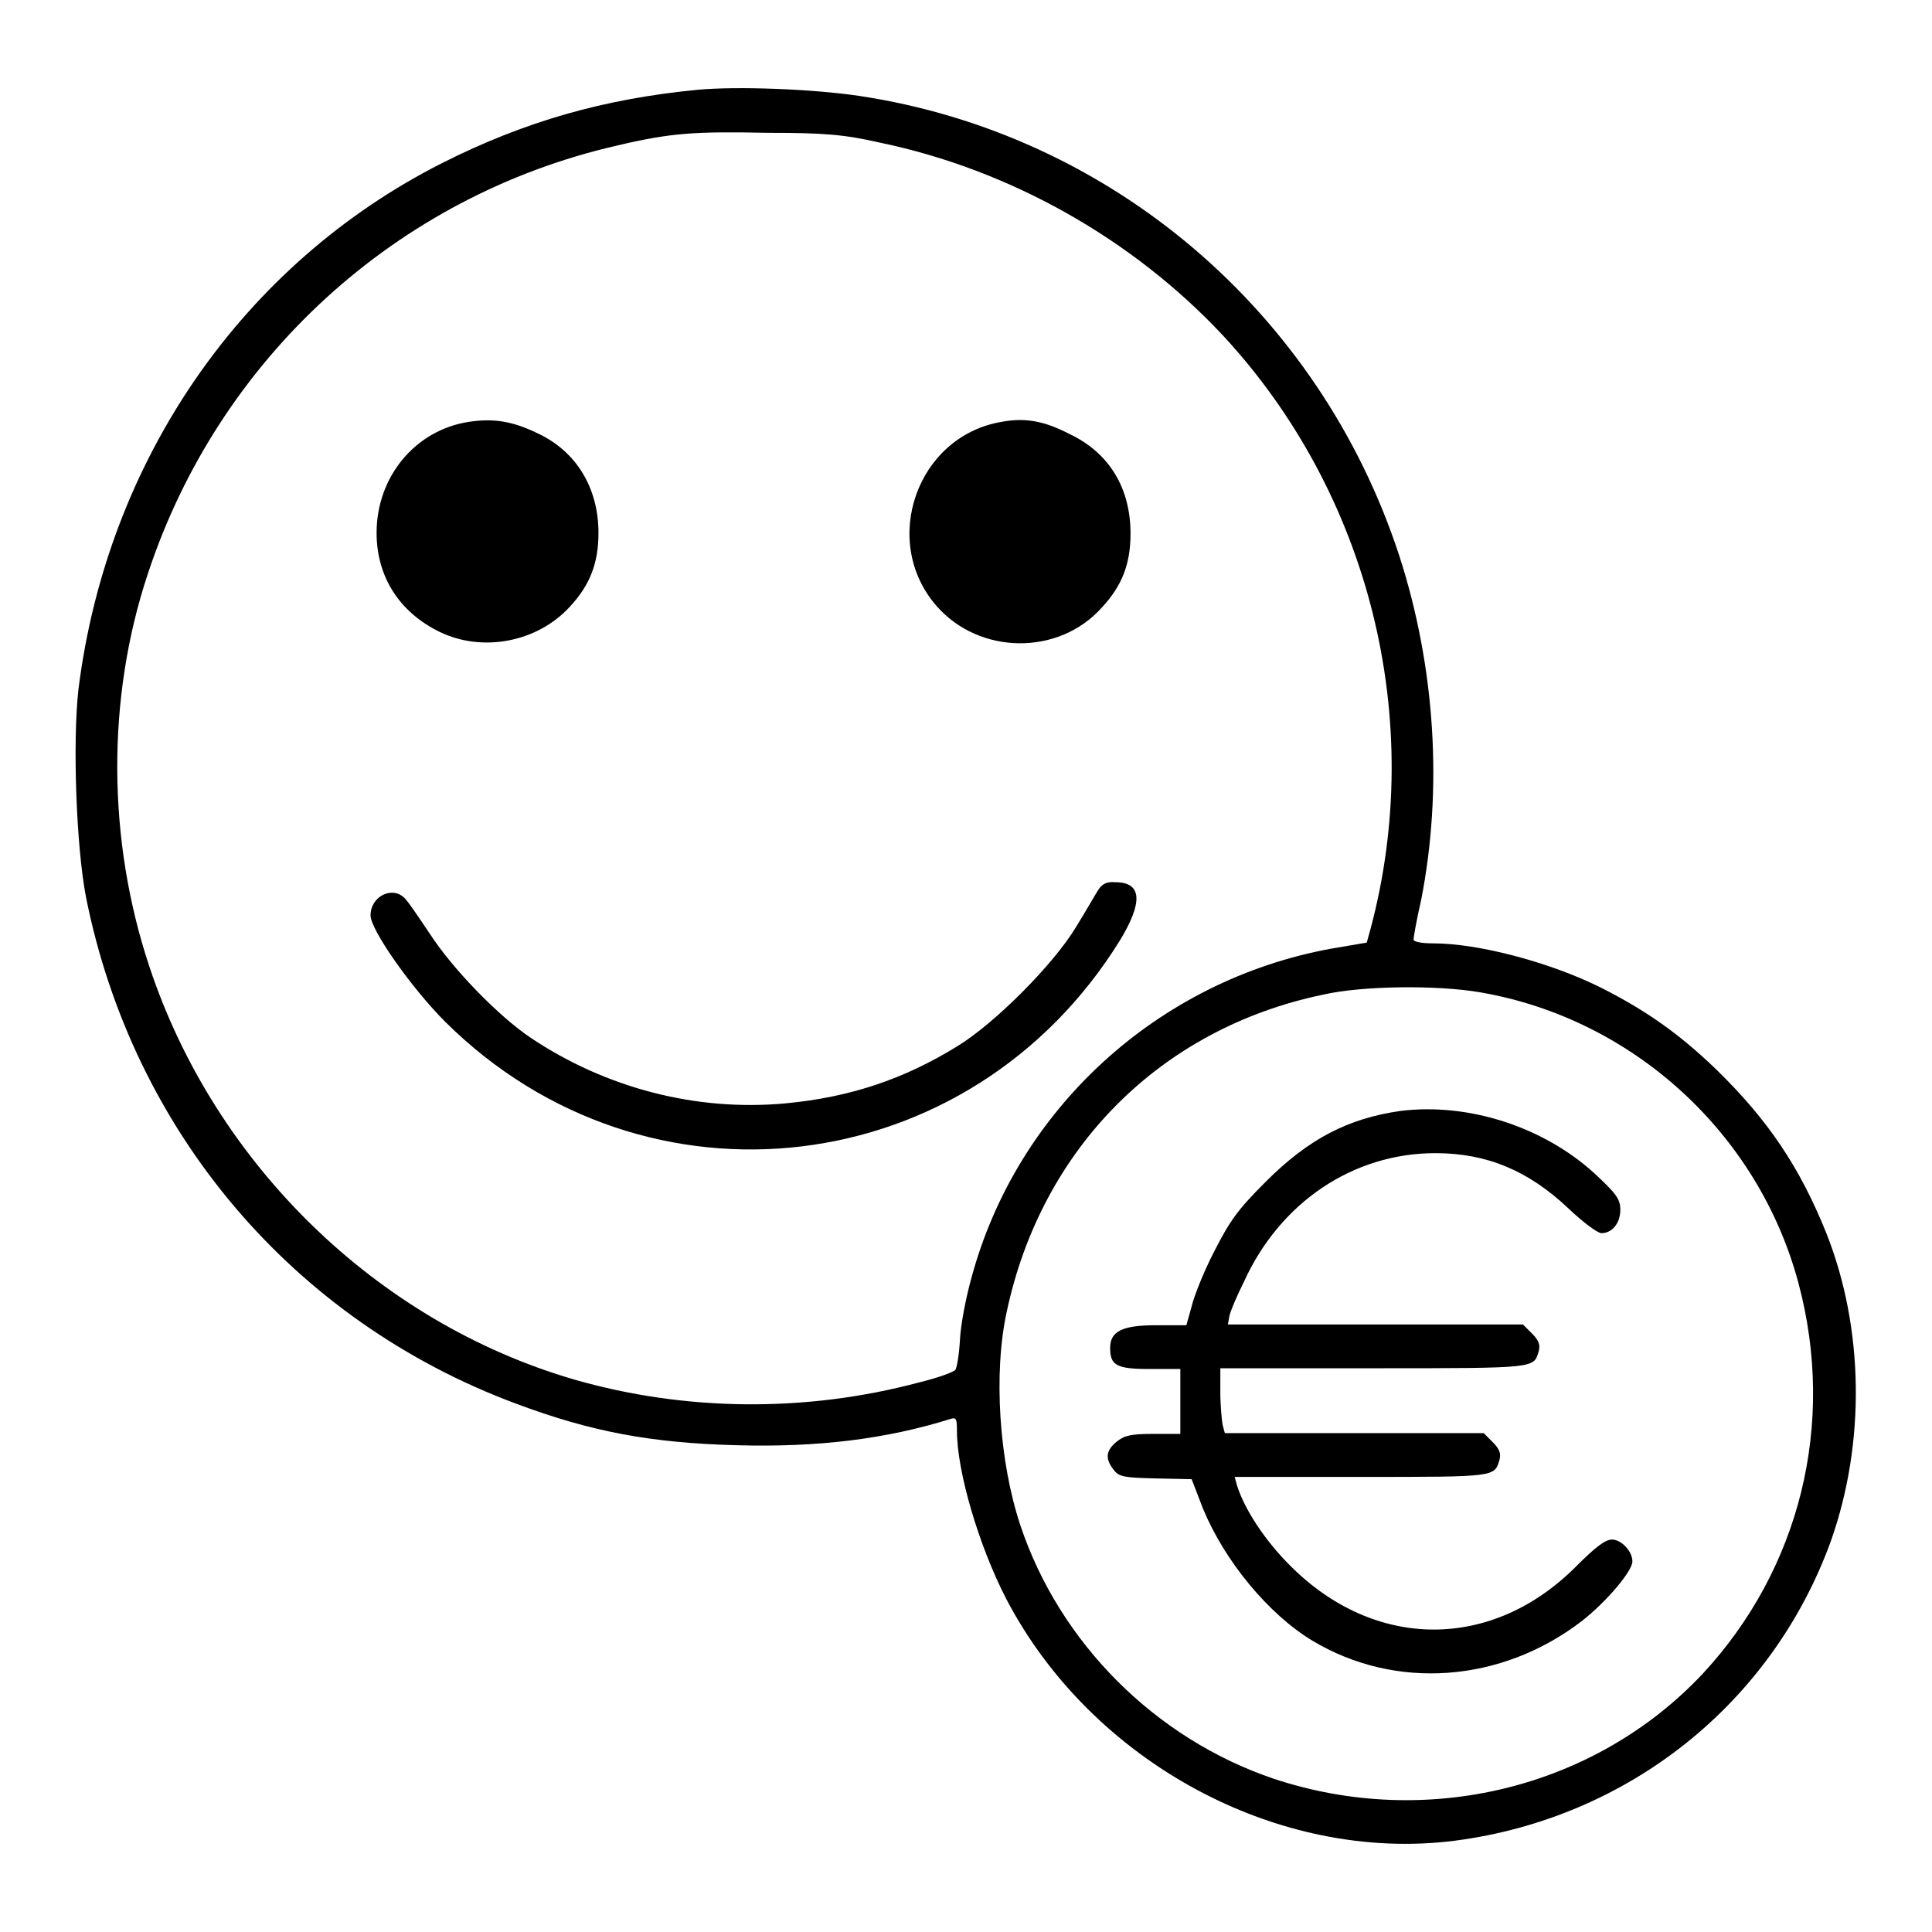 <?xml version="1.0" encoding="utf-8"?>
<!-- Svg Vector Icons : http://www.onlinewebfonts.com/icon -->
<!DOCTYPE svg PUBLIC "-//W3C//DTD SVG 1.1//EN" "http://www.w3.org/Graphics/SVG/1.1/DTD/svg11.dtd">
<svg version="1.1" xmlns="http://www.w3.org/2000/svg" xmlns:xlink="http://www.w3.org/1999/xlink" x="0px" y="0px" viewBox="0 0 256 256" enable-background="new 0 0 256 256" xml:space="preserve">
<g><g><g><path fill="#000000" d="M92.4,11.9c-12.4,1.2-22.9,4.2-33.8,9.7C32.1,35,14.2,61,10.4,91.3c-0.8,7-0.3,20.9,1,27.6c6.2,31,27.4,56.1,57,67.1c9.9,3.7,17.8,5.2,29.2,5.5c10.7,0.3,19.8-0.8,28.4-3.5c0.7-0.2,0.8,0,0.8,1.6c0,5.4,2.9,15.2,6.5,22.2c11.3,21.7,36.1,35.1,59.5,32.1c23-3,42-18.2,49.8-39.7c4.6-13,4.4-28.2-0.6-40.8c-3.5-8.7-7.7-15-14.7-21.8c-4.9-4.7-9.2-7.7-15.1-10.7c-6.8-3.4-16.3-5.9-22.3-5.9c-1.5,0-2.6-0.2-2.6-0.5c0-0.3,0.4-2.6,1-5.2c2.9-14.7,1.9-30.9-2.9-45.7c-10.6-32.4-38.3-55.9-71.6-60.9C107.7,11.8,97.7,11.4,92.4,11.9z M116.6,18.9c17.3,3.6,33.5,12.8,45.4,25.5c19.5,21,27,51,19.6,78.7l-0.5,1.8l-4.7,0.8c-23,4.2-41.7,21.3-47.7,43.7c-0.7,2.5-1.4,6.1-1.5,8.1c-0.1,1.9-0.4,3.7-0.6,4c-0.2,0.3-2.4,1.1-4.9,1.7c-15,4-31,3.8-45.6-0.4c-26.1-7.6-47.6-28.5-56.3-54.7c-5.6-16.8-5.7-35.6-0.2-52.1c9.4-28.5,32.9-50,62.1-56.7c7.2-1.7,10.3-1.9,20.1-1.7C109,17.6,111.8,17.8,116.6,18.9z M196.2,131.5c20.2,3.5,36.8,18.7,42.1,38.5c5,18.7,0.2,37.9-12.7,51.8c-14.3,15.2-36.6,20.6-56.8,13.9c-15.7-5.3-28.4-18-33.6-33.6c-2.8-8.4-3.6-20.1-1.8-28.3c4.6-21.6,20.3-37.5,41.9-42C180.5,130.6,190.5,130.5,196.2,131.5z"/><path fill="#000000" d="M62.1,55.9C55,57,49.9,63.2,49.9,70.6c0,5.8,3,10.5,8.3,13.1c5.7,2.8,13,1.4,17.3-3.3c2.7-2.9,3.8-5.8,3.8-9.8c0-5.9-2.9-10.8-8.1-13.2C67.9,55.8,65.4,55.4,62.1,55.9z"/><path fill="#000000" d="M132.7,55.9c-11.2,1.9-16.1,15.8-8.6,24.4c5.7,6.5,16.2,6.6,21.9,0.2c2.7-2.9,3.8-5.8,3.8-9.8c0-6-2.8-10.7-8.1-13.2C138.4,55.8,135.9,55.3,132.7,55.9z"/><path fill="#000000" d="M145.6,117.8c-0.4,0.6-1.7,2.9-3,5c-3,5-10.8,12.8-15.7,15.8c-7.1,4.4-14.3,6.8-22.8,7.6c-11.8,1.1-23.8-2-33.8-8.7C66,134.6,60,128.4,57,123.8c-1.4-2.1-2.9-4.3-3.3-4.7c-1.6-1.8-4.6-0.4-4.6,2.2c0,1.9,5.4,9.6,9.9,14.1c26.6,26.4,69.6,21.2,89.4-10.8c3.1-5.1,2.9-7.7-0.6-7.7C146.7,116.8,146.1,117.1,145.6,117.8z"/><path fill="#000000" d="M185.6,147.2c-7,1-12.2,3.7-17.9,9.4c-3.7,3.7-4.7,5.1-6.8,9.2c-1.4,2.7-2.7,6-3,7.3l-0.7,2.5h-4c-4.5,0-6.1,0.8-6.1,3c0,2.3,0.8,2.8,5.2,2.8h4.1v4.3v4.3h-3.6c-2.9,0-3.8,0.2-4.8,1c-1.5,1.2-1.6,2.3-0.4,3.8c0.7,0.9,1.4,1,5.6,1.1l4.7,0.1l1.5,3.9c2.9,7,8.7,14,14.5,17.5c11,6.6,25,5.6,35.7-2.6c3.2-2.5,6.7-6.6,6.7-7.9c0-1.4-1.5-2.9-2.7-2.9c-0.9,0-2.2,1-4.7,3.5c-11.2,11.3-26.8,11.2-38-0.1c-3.3-3.3-6-7.4-7-10.6l-0.3-1.1h16.9c17.9,0,17.5,0,18.2-2.3c0.2-0.8,0-1.4-0.9-2.3l-1.2-1.2h-17.1h-17.2l-0.3-1.1c-0.1-0.6-0.3-2.5-0.3-4.3v-3.2h20.5c21.7,0,21,0,21.7-2.3c0.2-0.8,0-1.4-0.9-2.3l-1.2-1.2h-19.6h-19.5l0.2-1.1c0.1-0.6,1-2.7,1.9-4.5c4.8-10.6,14.5-17.1,25.4-17.1c6.8,0,12.3,2.3,17.6,7.3c2,1.9,3.9,3.3,4.4,3.3c1.4,0,2.5-1.3,2.5-3.1c0-1.4-0.5-2.1-3.4-4.8C204.5,149.3,194.6,146.1,185.6,147.2z"/></g></g></g>
</svg>